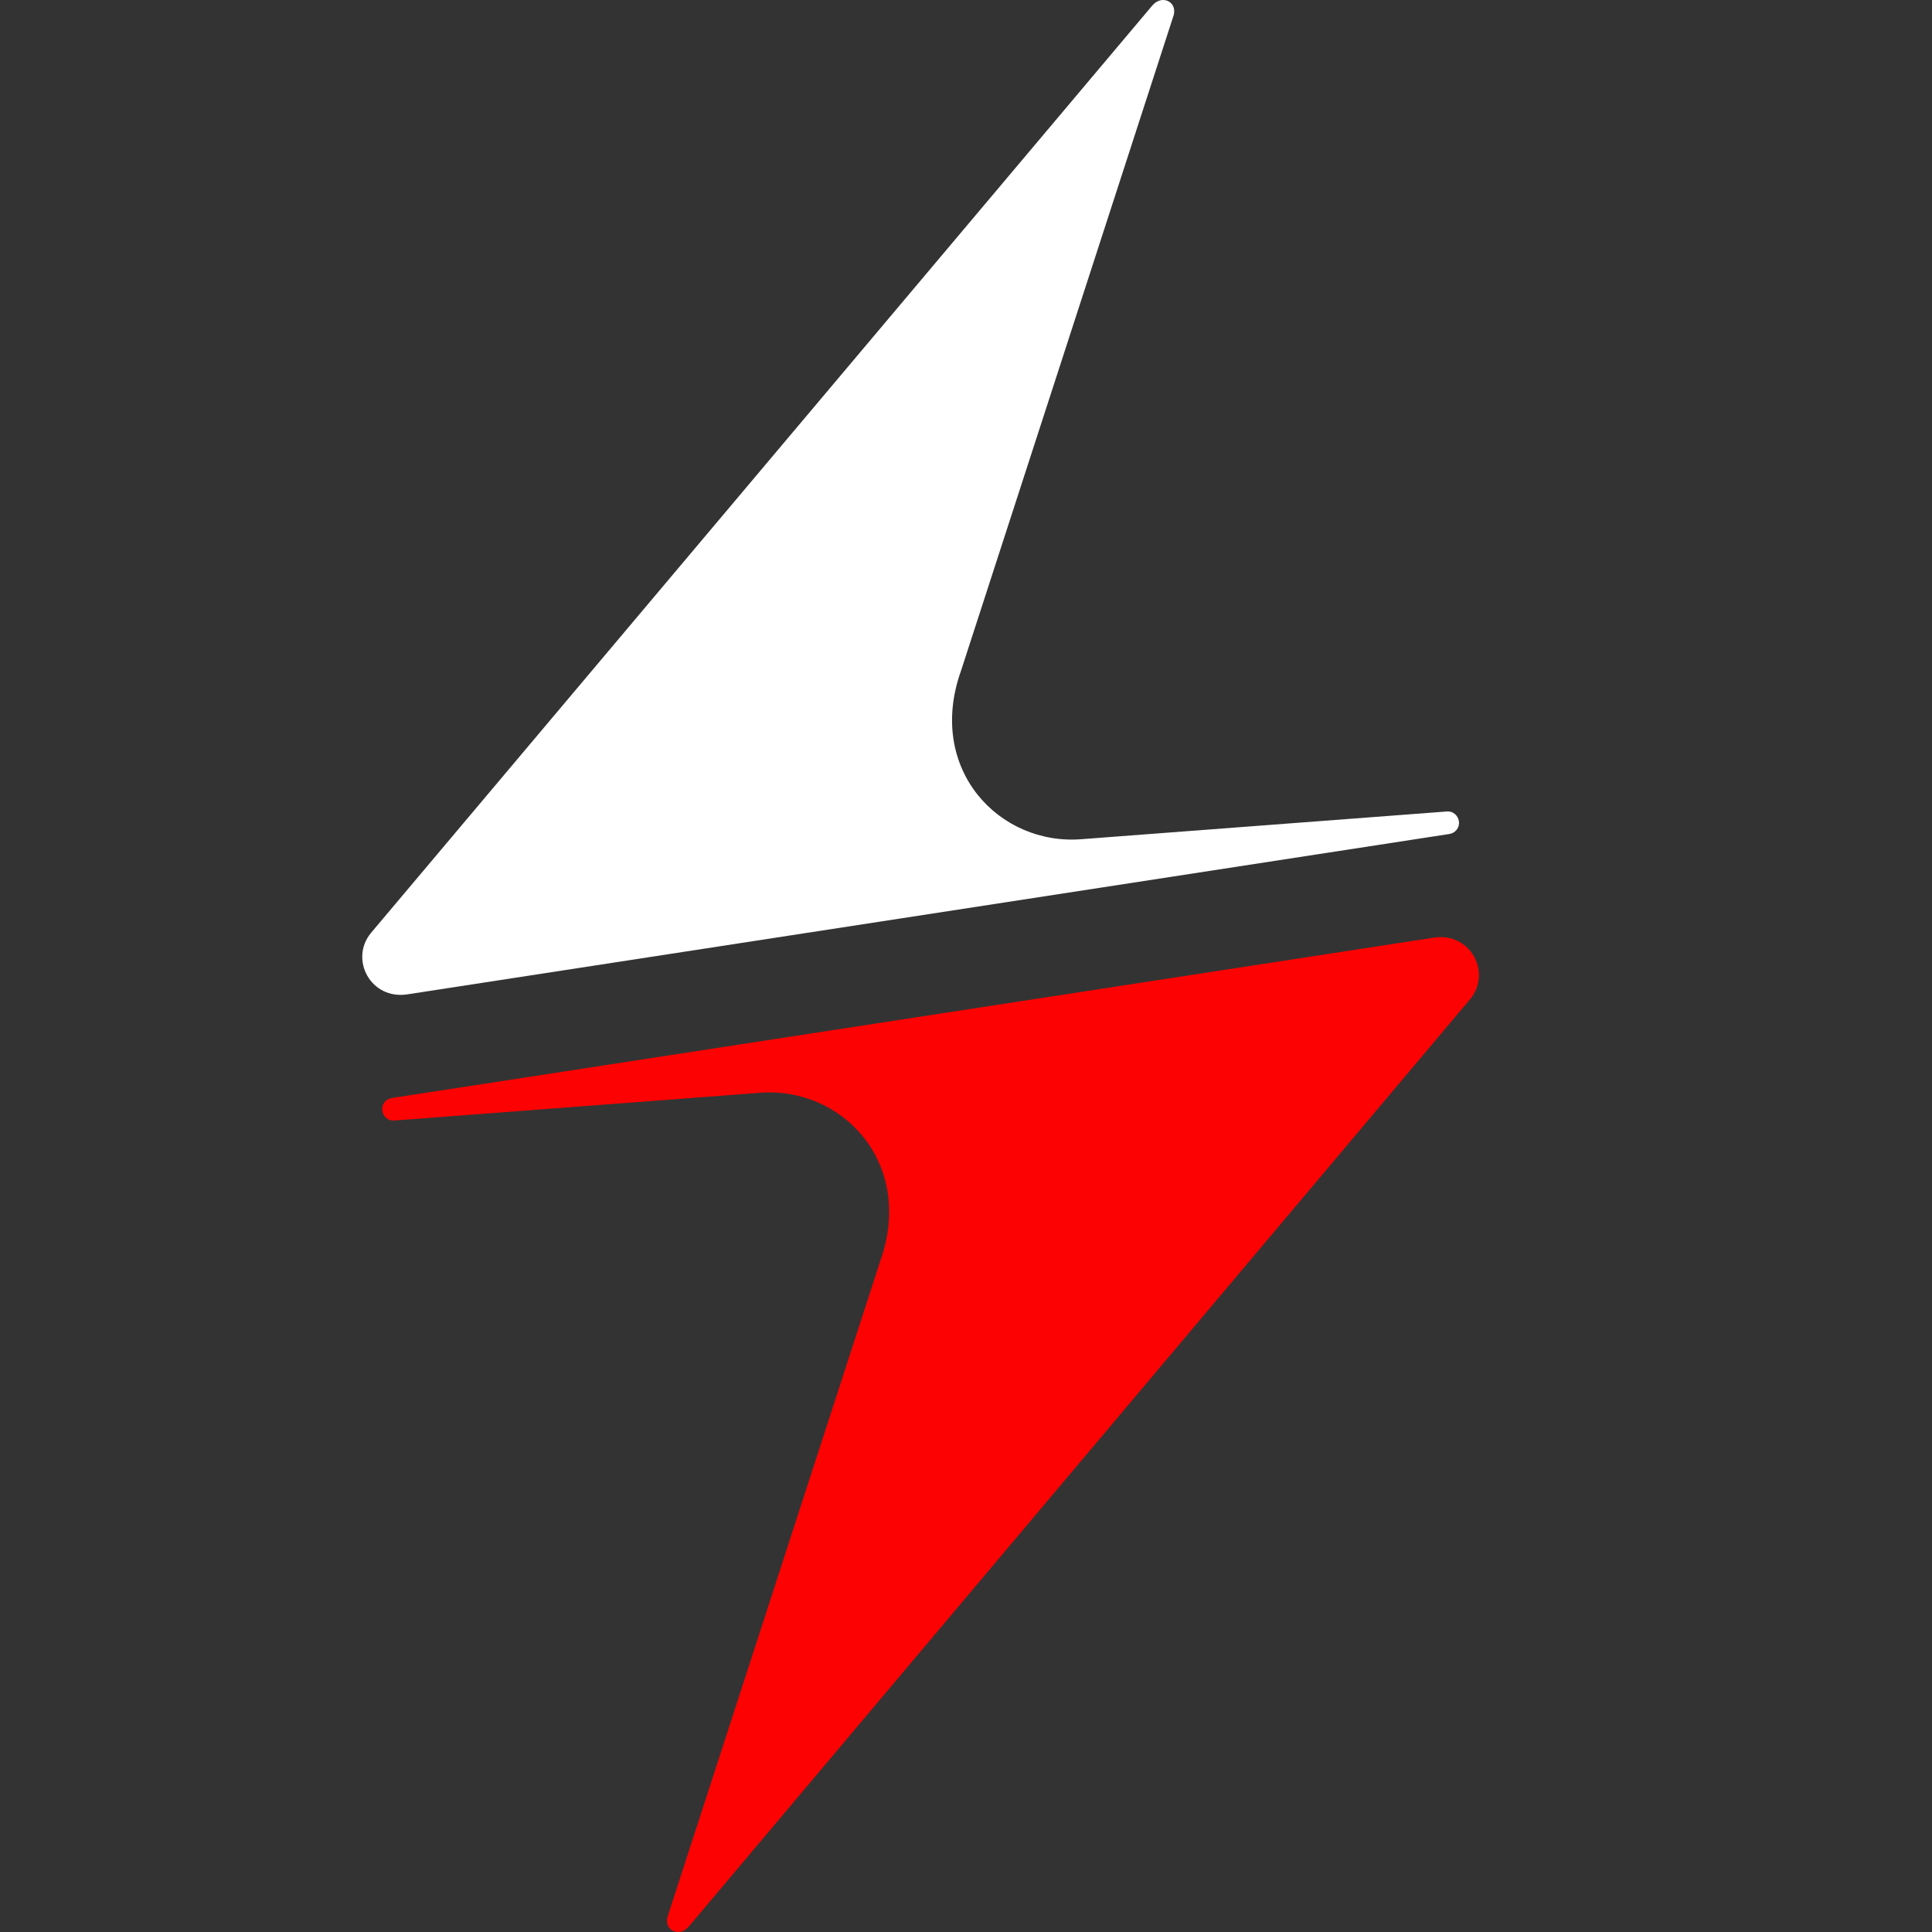 <svg width="48" height="48" viewBox="0 0 48 48" fill="none" xmlns="http://www.w3.org/2000/svg">
<rect x="0" y="0" width="48" height="48" fill="#333333" stroke="none"/>
<path d="M36.527 24.822L17.116 47.861C16.877 48.146 16.494 47.957 16.584 47.624L21.87 31.329C22.735 28.893 20.916 26.976 18.853 27.152L9.784 27.84C9.642 27.848 9.52 27.738 9.499 27.6C9.472 27.427 9.596 27.302 9.733 27.28L35.619 23.296C36.541 23.154 37.065 24.172 36.527 24.822Z" fill="#FD0202"/>
<path d="M9.217 23.178L28.627 0.139C28.867 -0.146 29.25 0.043 29.16 0.376L23.874 16.671C23.009 19.107 24.827 21.024 26.89 20.848L35.96 20.16C36.102 20.152 36.224 20.262 36.245 20.4C36.271 20.573 36.148 20.698 36.011 20.72L10.124 24.704C9.203 24.846 8.679 23.828 9.217 23.178Z" fill="white"/>
</svg>
